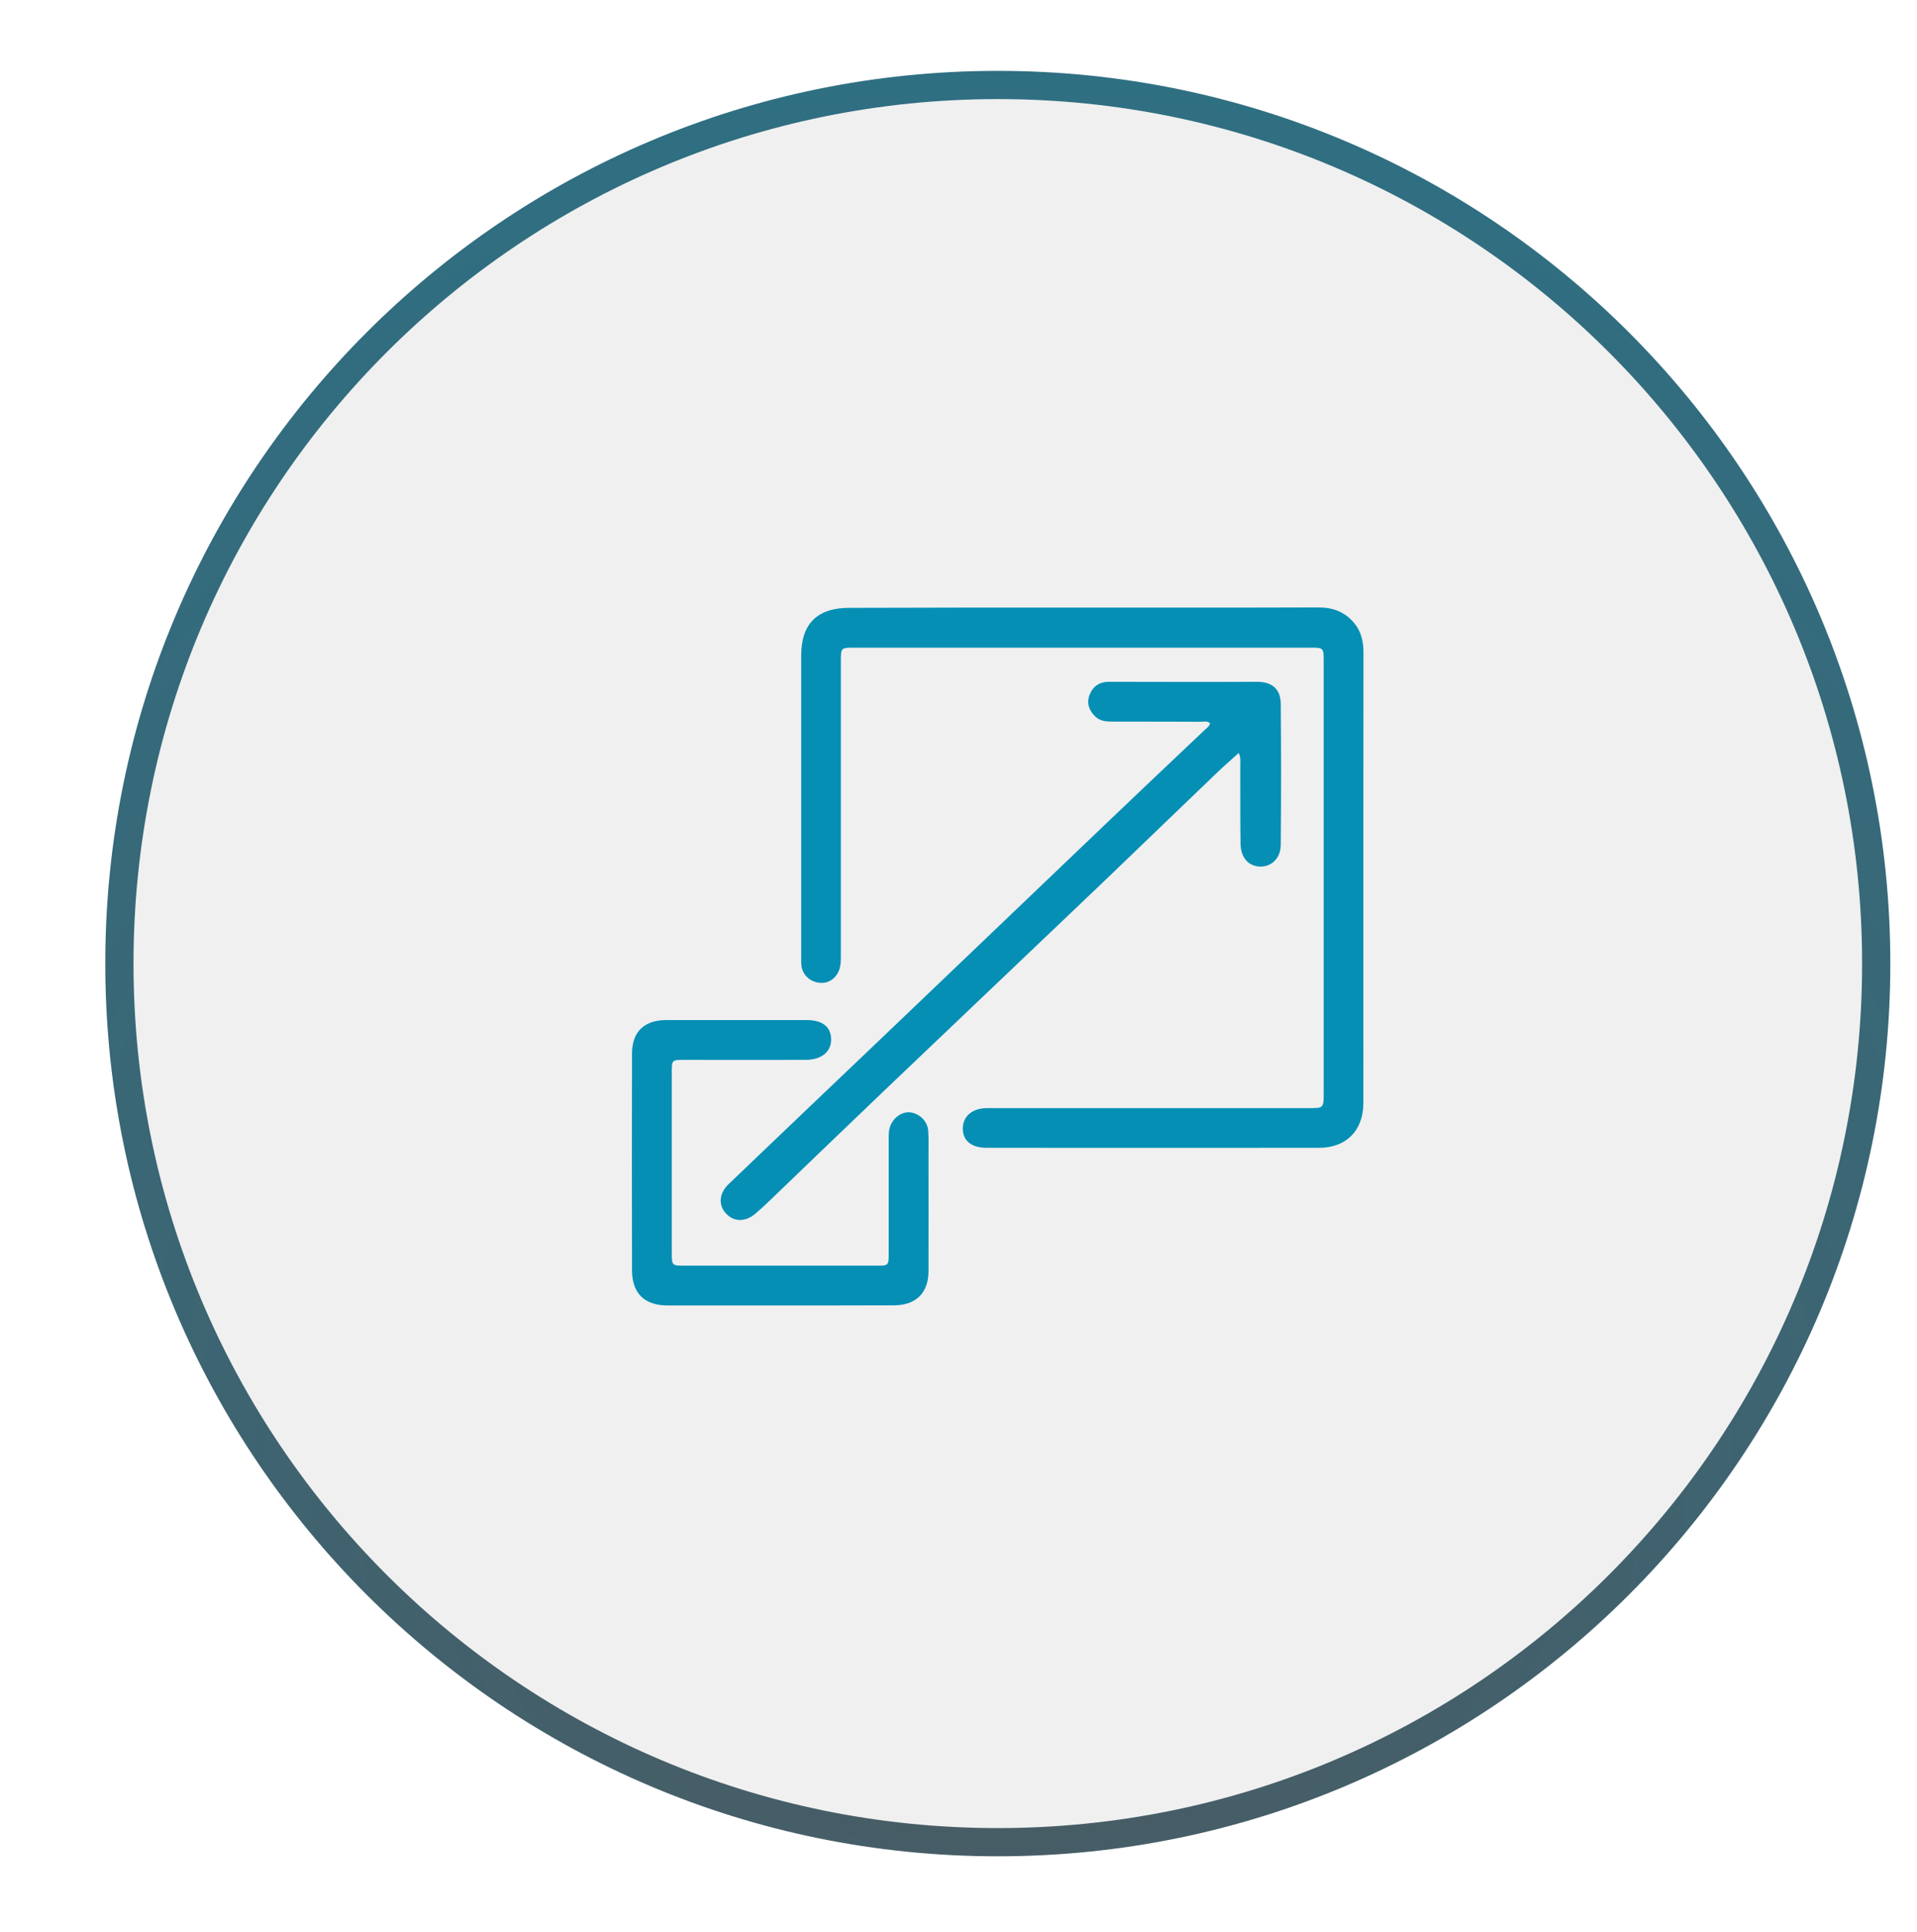 <?xml version="1.0" encoding="utf-8"?>
<!-- Generator: Adobe Illustrator 24.0.1, SVG Export Plug-In . SVG Version: 6.00 Build 0)  -->
<svg version="1.1" id="Layer_1" xmlns="http://www.w3.org/2000/svg" xmlns:xlink="http://www.w3.org/1999/xlink" x="0px" y="0px"
	 viewBox="0 0 135.83 136.85" style="enable-background:new 0 0 135.83 136.85;" xml:space="preserve">
<style type="text/css">
	.st0{fill:none;stroke:url(#SVGID_1_);stroke-width:2;}
	.st1{fill:#010101;fill-opacity:0.06;}
	.st2{fill:none;stroke:url(#SVGID_2_);stroke-width:2;}
	.st3{clip-path:url(#SVGID_4_);}
	.st4{clip-path:url(#SVGID_6_);}
	.st5{fill:#058FB5;}
	.st6{fill:none;stroke:url(#SVGID_7_);stroke-width:2;}
	.st7{fill:none;stroke:#048FB5;stroke-width:3;stroke-miterlimit:10;}
	.st8{fill:none;stroke:url(#SVGID_8_);stroke-width:2;}
	.st9{fill:none;stroke:url(#SVGID_9_);stroke-width:2;}
</style>
<g>
	<path class="st1" d="M70.7,6.02L70.7,6.02c34.37,0,62.24,27.87,62.24,62.24l0,0c0,34.37-27.87,62.24-62.24,62.24l0,0
		c-34.37,0-62.24-27.87-62.24-62.24l0,0C8.46,33.89,36.32,6.02,70.7,6.02z"/>
	<g>
		<path class="st5" d="M76.7,43.04c5.57,0,11.15,0.01,16.72-0.01c1.04,0,1.89,0.32,2.55,1.13c0.5,0.61,0.64,1.32,0.64,2.09
			c-0.01,8.47-0.01,16.94-0.01,25.41c0,2.17,0.01,4.34,0,6.52c-0.01,1.91-1.22,3.13-3.13,3.13c-7.86,0.01-15.71,0-23.57,0
			c-1.08,0-1.7-0.52-1.68-1.4c0.02-0.85,0.69-1.41,1.72-1.41c7.59,0,15.18,0,22.78,0c1.07,0,1.07,0,1.07-1.09
			c0-10.18,0-20.36,0-30.54c0-0.99,0-0.99-0.97-0.99c-10.75,0-21.5,0-32.26,0c-0.98,0-0.98,0-0.98,0.98c0,6.91,0,13.82,0,20.74
			c0,0.37,0.01,0.75-0.12,1.11c-0.23,0.61-0.75,0.97-1.37,0.91c-0.68-0.06-1.21-0.53-1.3-1.19c-0.03-0.22-0.02-0.44-0.02-0.66
			c0-7.11,0-14.22,0-21.33c0-2.26,1.14-3.38,3.41-3.38C65.69,43.04,71.2,43.04,76.7,43.04z"/>
		<path class="st5" d="M87.77,53.34c-0.53,0.48-1.03,0.91-1.5,1.36c-2.66,2.55-5.31,5.11-7.97,7.66c-5.24,5-10.49,9.98-15.72,14.97
			c-2.68,2.56-5.35,5.13-8.02,7.7c-0.33,0.32-0.67,0.63-1.02,0.93c-0.71,0.62-1.55,0.62-2.11-0.01c-0.54-0.59-0.48-1.41,0.19-2.06
			c2.01-1.93,4.03-3.85,6.04-5.77c1.92-1.83,3.84-3.66,5.76-5.49c5.03-4.8,10.05-9.61,15.08-14.41c2.28-2.18,4.58-4.35,6.87-6.52
			c0.14-0.13,0.32-0.24,0.37-0.46c-0.2-0.2-0.45-0.11-0.68-0.11c-2.06-0.01-4.12-0.01-6.19-0.01c-0.44,0-0.89-0.02-1.24-0.34
			c-0.45-0.42-0.66-0.94-0.43-1.55c0.24-0.62,0.71-0.93,1.37-0.93c2.26,0,4.52,0.01,6.78,0.01c1.25,0,2.5-0.01,3.75-0.01
			c1.04,0.01,1.63,0.51,1.65,1.55c0.03,3.33,0.03,6.67,0,10c-0.01,0.95-0.65,1.55-1.46,1.54c-0.81-0.02-1.37-0.62-1.39-1.6
			c-0.03-1.86-0.01-3.73-0.02-5.59C87.88,53.95,87.93,53.68,87.77,53.34z"/>
		<path class="st5" d="M55.29,92.48c-2.66,0-5.31,0-7.97,0c-1.66,0-2.53-0.86-2.54-2.49c-0.01-5.11-0.01-10.23,0-15.34
			c0-1.55,0.85-2.38,2.42-2.39c3.31,0,6.63,0,9.94,0c1.15,0,1.76,0.49,1.75,1.41c-0.01,0.85-0.71,1.41-1.8,1.41
			c-2.85,0.01-5.71,0-8.56,0c-0.93,0-0.93,0-0.93,0.9c0,4.24,0,8.47,0,12.71c0,0.97,0,0.97,0.94,0.97c4.52,0,9.04,0,13.56,0
			c0.86,0,0.87,0,0.87-0.89c0-2.68,0-5.35,0-8.03c0-0.31-0.01-0.61,0.09-0.91c0.21-0.64,0.84-1.1,1.44-1.03
			c0.66,0.08,1.23,0.64,1.27,1.31c0.04,0.55,0.02,1.1,0.02,1.64c0,2.76,0.01,5.53,0,8.29c0,1.55-0.89,2.43-2.46,2.43
			C60.65,92.48,57.97,92.48,55.29,92.48z"/>
	</g>
</g>
<radialGradient id="SVGID_1_" cx="-20.75" cy="816.486" r="1" gradientTransform="matrix(226 0 0 -226 4760.277 184628.344)" gradientUnits="userSpaceOnUse">
	<stop  offset="0" style="stop-color:#50565B"/>
	<stop  offset="1" style="stop-color:#058FB5"/>
</radialGradient>
<path class="st0" d="M70.7,6.02L70.7,6.02c34.37,0,62.24,27.87,62.24,62.24l0,0c0,34.37-27.87,62.24-62.24,62.24l0,0
	c-34.37,0-62.24-27.87-62.24-62.24l0,0C8.46,33.89,36.32,6.02,70.7,6.02z"/>
</svg>
